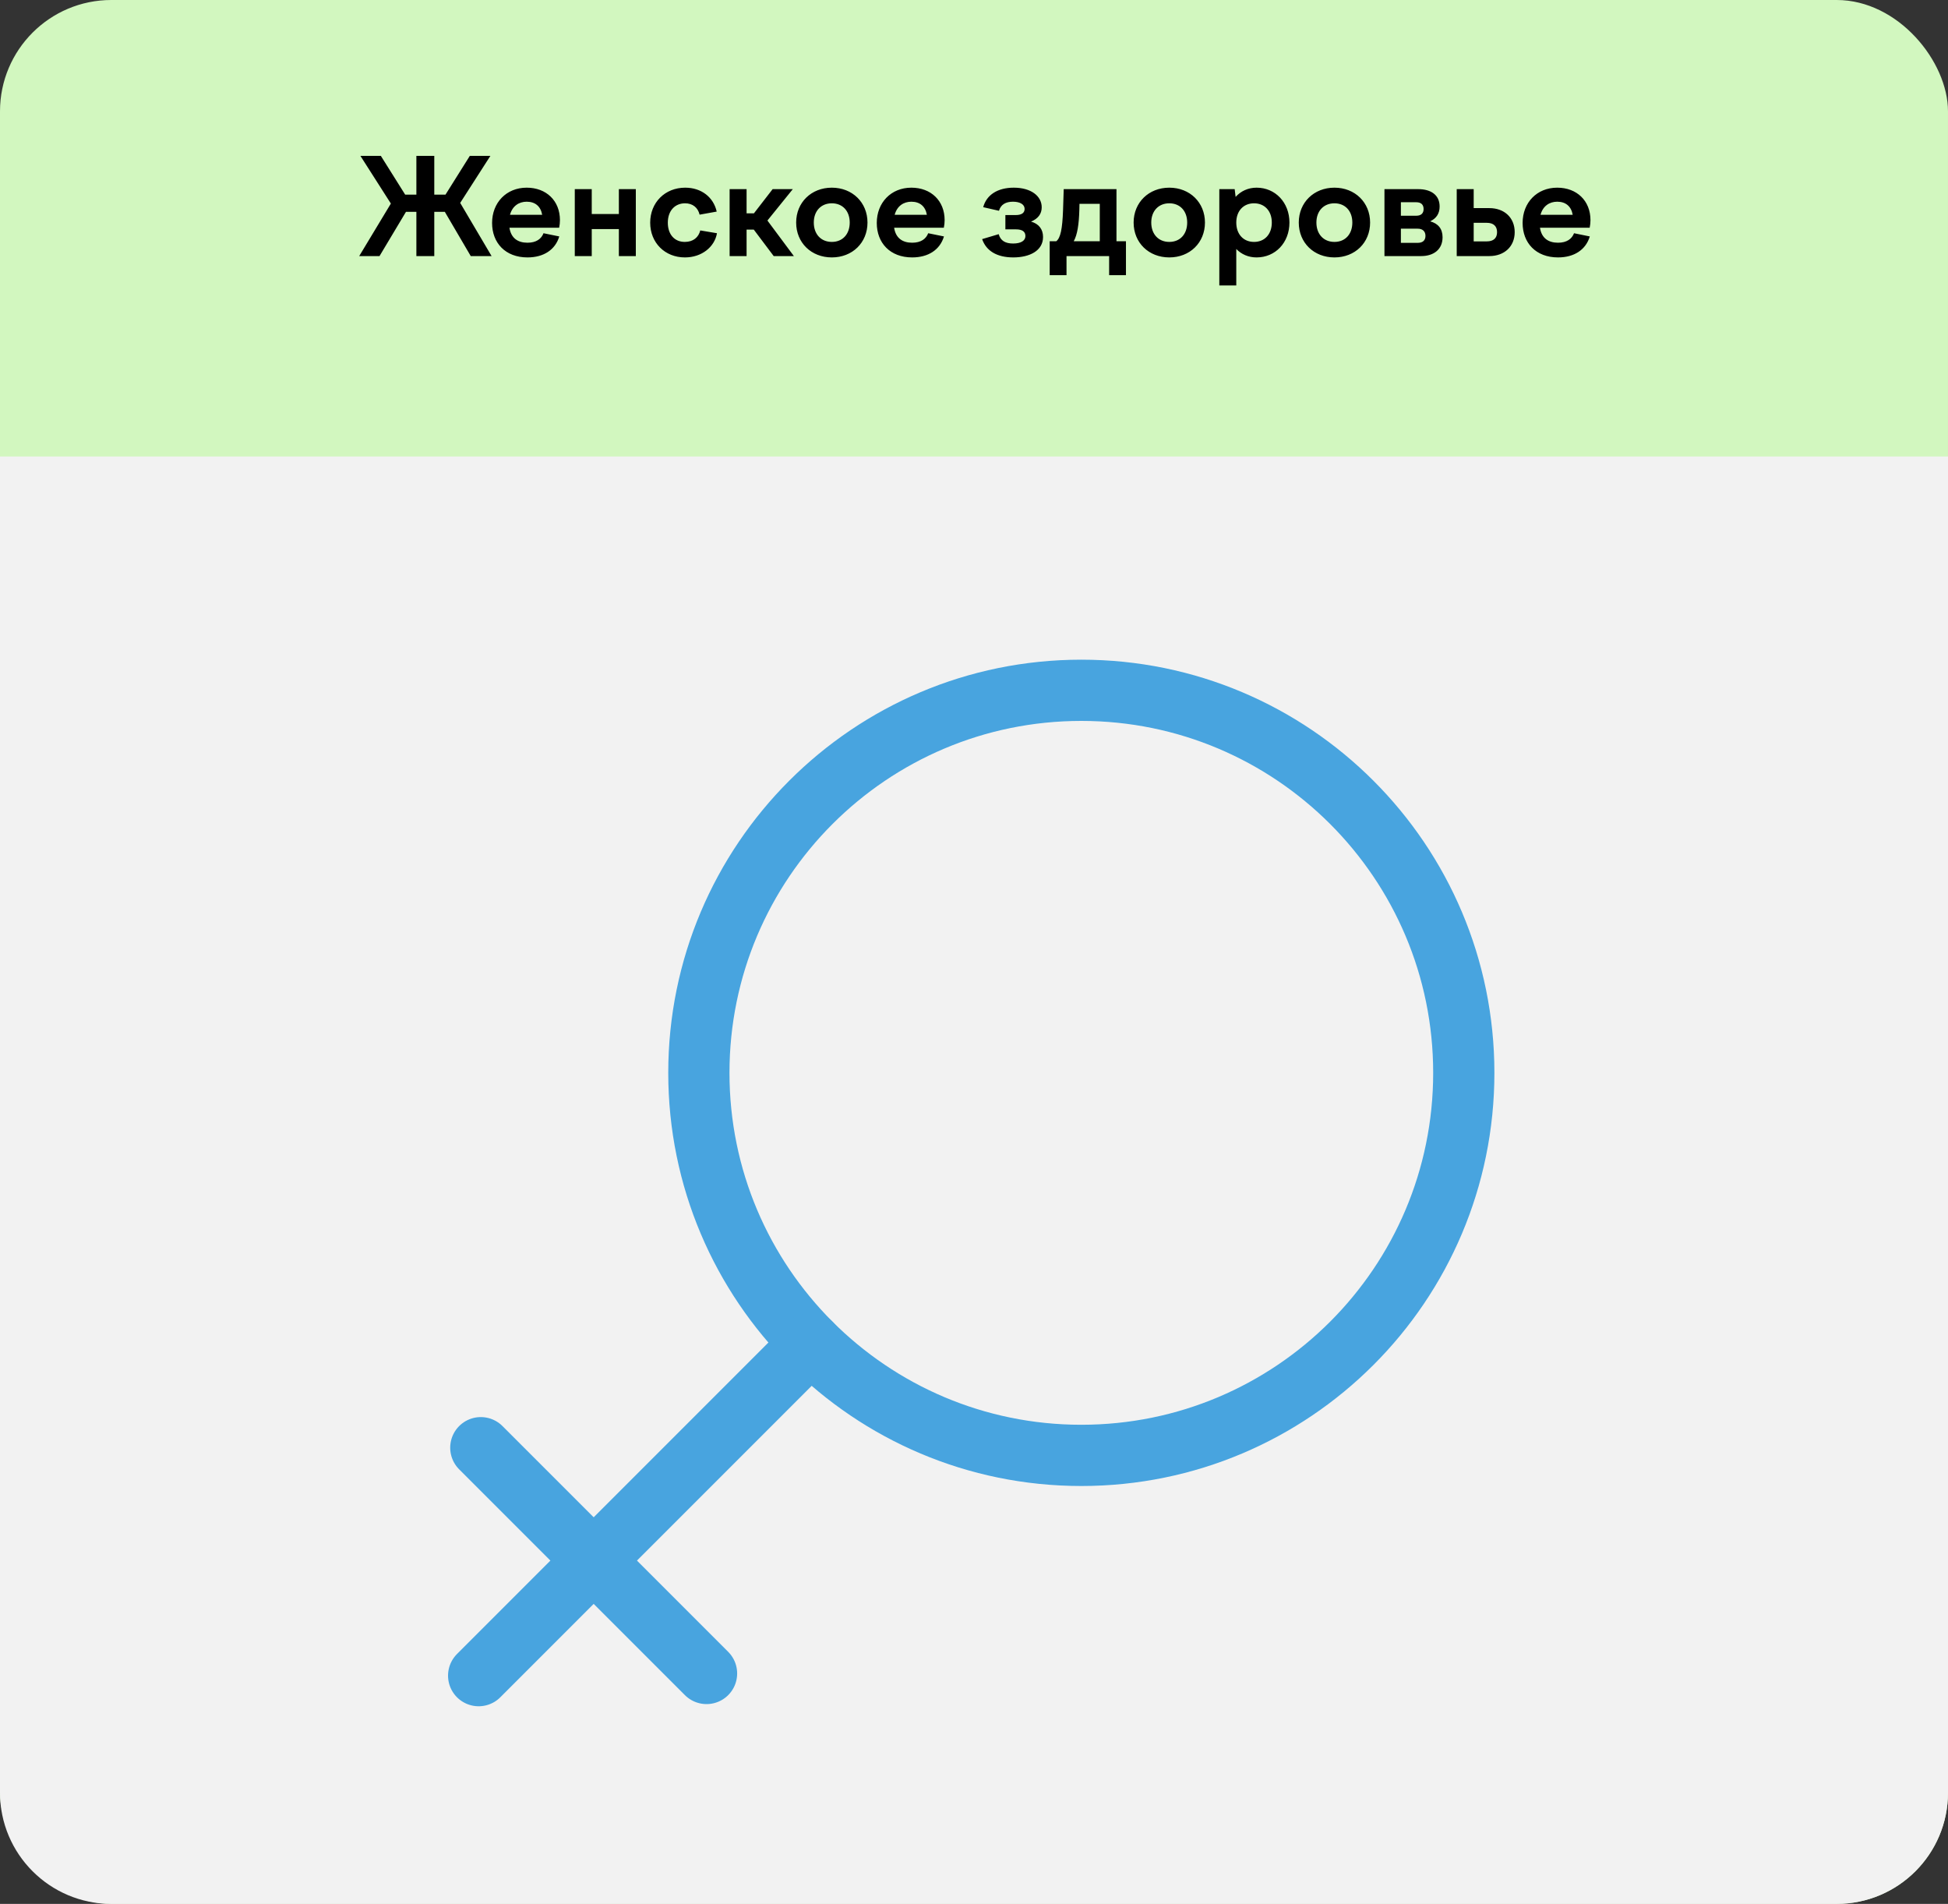 <?xml version="1.0" encoding="UTF-8"?> <svg xmlns="http://www.w3.org/2000/svg" width="350" height="342" viewBox="0 0 350 342" fill="none"><rect x="0" y="0" width="350" height="342" fill="#333333" stroke="none"/><rect width="350" height="342" rx="20" fill="#D2F7BF"></rect><path d="M78.028 28V34.96H80.044L84.412 28H88.108L82.684 36.448L88.324 46H84.58L79.924 38.056H78.028V46H74.812V38.056H72.94L68.188 46H64.54L70.228 36.568L64.756 28H68.428L72.796 34.96H74.812V28H78.028ZM94.63 36.232C93.238 36.232 92.062 37 91.63 38.584H97.414C97.15 37.072 96.166 36.232 94.63 36.232ZM94.774 46.24C90.79 46.24 88.414 43.624 88.414 40.048C88.414 36.4 90.982 33.712 94.63 33.712C98.158 33.712 100.606 36.064 100.606 39.544C100.606 39.976 100.558 40.456 100.462 40.912H91.534C91.822 42.784 93.046 43.6 94.774 43.6C96.358 43.6 97.27 42.904 97.654 41.896L100.486 42.472C99.766 44.872 97.678 46.24 94.774 46.24ZM103.272 46V33.976H106.32V38.44H111.192V33.976H114.24V46H111.192V41.152H106.32V46H103.272ZM116.82 40C116.82 36.376 119.484 33.712 123.108 33.712C126.036 33.712 128.196 35.44 128.772 38.008L125.7 38.56C125.388 37.264 124.428 36.52 123.084 36.52C121.284 36.52 119.988 37.84 119.988 40C119.988 42.136 121.212 43.456 123.036 43.456C124.548 43.456 125.508 42.64 125.82 41.392L128.82 41.896C128.388 44.368 126.084 46.24 123.06 46.24C119.46 46.24 116.82 43.6 116.82 40ZM131.092 33.976H134.14V38.32H135.46L138.82 33.976H142.444L137.884 39.616L142.636 46H139.012L135.436 41.248H134.14V46H131.092V33.976ZM149.455 33.712C153.151 33.712 155.863 36.376 155.863 39.976C155.863 43.6 153.151 46.24 149.455 46.24C145.759 46.24 143.047 43.6 143.047 39.976C143.047 36.376 145.759 33.712 149.455 33.712ZM149.455 36.52C147.511 36.52 146.215 37.912 146.215 39.976C146.215 42.064 147.511 43.456 149.455 43.456C151.399 43.456 152.671 42.064 152.671 39.976C152.671 37.912 151.399 36.52 149.455 36.52ZM163.747 36.232C162.355 36.232 161.179 37 160.747 38.584H166.531C166.267 37.072 165.283 36.232 163.747 36.232ZM163.891 46.24C159.907 46.24 157.531 43.624 157.531 40.048C157.531 36.4 160.099 33.712 163.747 33.712C167.275 33.712 169.723 36.064 169.723 39.544C169.723 39.976 169.675 40.456 169.579 40.912H160.651C160.939 42.784 162.163 43.6 163.891 43.6C165.475 43.6 166.387 42.904 166.771 41.896L169.603 42.472C168.883 44.872 166.795 46.24 163.891 46.24ZM182.054 46.24C179.078 46.24 177.182 45.04 176.462 42.952L179.438 42.064C179.774 43.264 180.662 43.744 182.03 43.744C183.47 43.744 184.238 43.216 184.238 42.4C184.238 41.632 183.71 41.2 182.534 41.2H180.638V38.632H182.486C183.59 38.632 184.094 38.224 184.094 37.528C184.094 36.712 183.254 36.232 182.006 36.232C180.734 36.232 179.822 36.712 179.486 37.864L176.654 37.216C177.254 34.984 179.27 33.712 182.15 33.712C185.222 33.712 187.166 35.2 187.166 37.24C187.166 38.416 186.518 39.28 185.246 39.808C186.638 40.192 187.406 41.176 187.406 42.568C187.406 45.064 184.958 46.24 182.054 46.24ZM193.951 36.616L193.927 37.696C193.855 40.336 193.567 42.16 192.919 43.336H197.599V36.616H193.951ZM191.623 49.432H188.599V43.336H189.775C190.543 42.76 190.879 41.128 190.999 37.744L191.119 33.976H200.599V43.336H202.303V49.432H199.279V46H191.623V49.432ZM210.088 33.712C213.784 33.712 216.496 36.376 216.496 39.976C216.496 43.6 213.784 46.24 210.088 46.24C206.392 46.24 203.68 43.6 203.68 39.976C203.68 36.376 206.392 33.712 210.088 33.712ZM210.088 36.52C208.144 36.52 206.848 37.912 206.848 39.976C206.848 42.064 208.144 43.456 210.088 43.456C212.032 43.456 213.304 42.064 213.304 39.976C213.304 37.912 212.032 36.52 210.088 36.52ZM225.316 36.52C223.396 36.52 222.124 37.912 222.124 39.976C222.124 42.064 223.396 43.456 225.316 43.456C227.236 43.456 228.508 42.064 228.508 39.976C228.508 37.912 227.236 36.52 225.316 36.52ZM219.076 51.28V33.976H221.836L222.004 35.368C222.94 34.336 224.236 33.712 225.772 33.712C229.132 33.712 231.676 36.376 231.676 39.976C231.676 43.6 229.132 46.24 225.772 46.24C224.308 46.24 223.06 45.688 222.124 44.728V51.28H219.076ZM239.76 33.712C243.456 33.712 246.168 36.376 246.168 39.976C246.168 43.6 243.456 46.24 239.76 46.24C236.064 46.24 233.352 43.6 233.352 39.976C233.352 36.376 236.064 33.712 239.76 33.712ZM239.76 36.52C237.816 36.52 236.52 37.912 236.52 39.976C236.52 42.064 237.816 43.456 239.76 43.456C241.704 43.456 242.976 42.064 242.976 39.976C242.976 37.912 241.704 36.52 239.76 36.52ZM251.7 43.624H254.724C255.612 43.624 256.116 43.192 256.116 42.376C256.116 41.56 255.612 41.08 254.724 41.08H251.7V43.624ZM254.46 36.328H251.7V38.752H254.46C255.324 38.752 255.78 38.32 255.78 37.552C255.78 36.76 255.324 36.328 254.46 36.328ZM255.348 46H248.748V33.976H254.82C257.076 33.976 258.66 35.008 258.66 37.096C258.66 38.344 258.084 39.232 256.956 39.76C258.396 40.144 259.188 41.104 259.188 42.616C259.188 44.8 257.604 46 255.348 46ZM267.132 40.024H264.78V43.36H267.132C268.332 43.36 268.98 42.784 268.98 41.704C268.98 40.624 268.332 40.024 267.132 40.024ZM267.588 46H261.732V33.976H264.78V37.384H267.588C270.3 37.384 272.148 39.112 272.148 41.704C272.148 44.272 270.3 46 267.588 46ZM279.786 36.232C278.394 36.232 277.218 37 276.786 38.584H282.57C282.306 37.072 281.322 36.232 279.786 36.232ZM279.93 46.24C275.946 46.24 273.57 43.624 273.57 40.048C273.57 36.4 276.138 33.712 279.786 33.712C283.314 33.712 285.762 36.064 285.762 39.544C285.762 39.976 285.714 40.456 285.618 40.912H276.69C276.978 42.784 278.202 43.6 279.93 43.6C281.514 43.6 282.426 42.904 282.81 41.896L285.642 42.472C284.922 44.872 282.834 46.24 279.93 46.24Z" fill="black"></path><path d="M0 82H350V322C350 333.046 341.046 342 330 342H20C8.954 342 0 333.046 0 322V82Z" fill="#F2F2F2"></path><path d="M194.283 261.434C232.235 261.434 263.001 230.668 263.001 192.717C263.001 154.766 232.235 124 194.283 124C156.332 124 125.566 154.766 125.566 192.717C125.566 230.668 156.332 261.434 194.283 261.434Z" stroke="#48A4DF" stroke-width="11" stroke-miterlimit="10"></path><path d="M86 301L145.692 241.308" stroke="#48A4DF" stroke-width="11" stroke-miterlimit="10" stroke-linecap="round"></path><path d="M86.389 260.054L126.945 300.61" stroke="#48A4DF" stroke-width="11" stroke-miterlimit="10" stroke-linecap="round"></path></svg> 